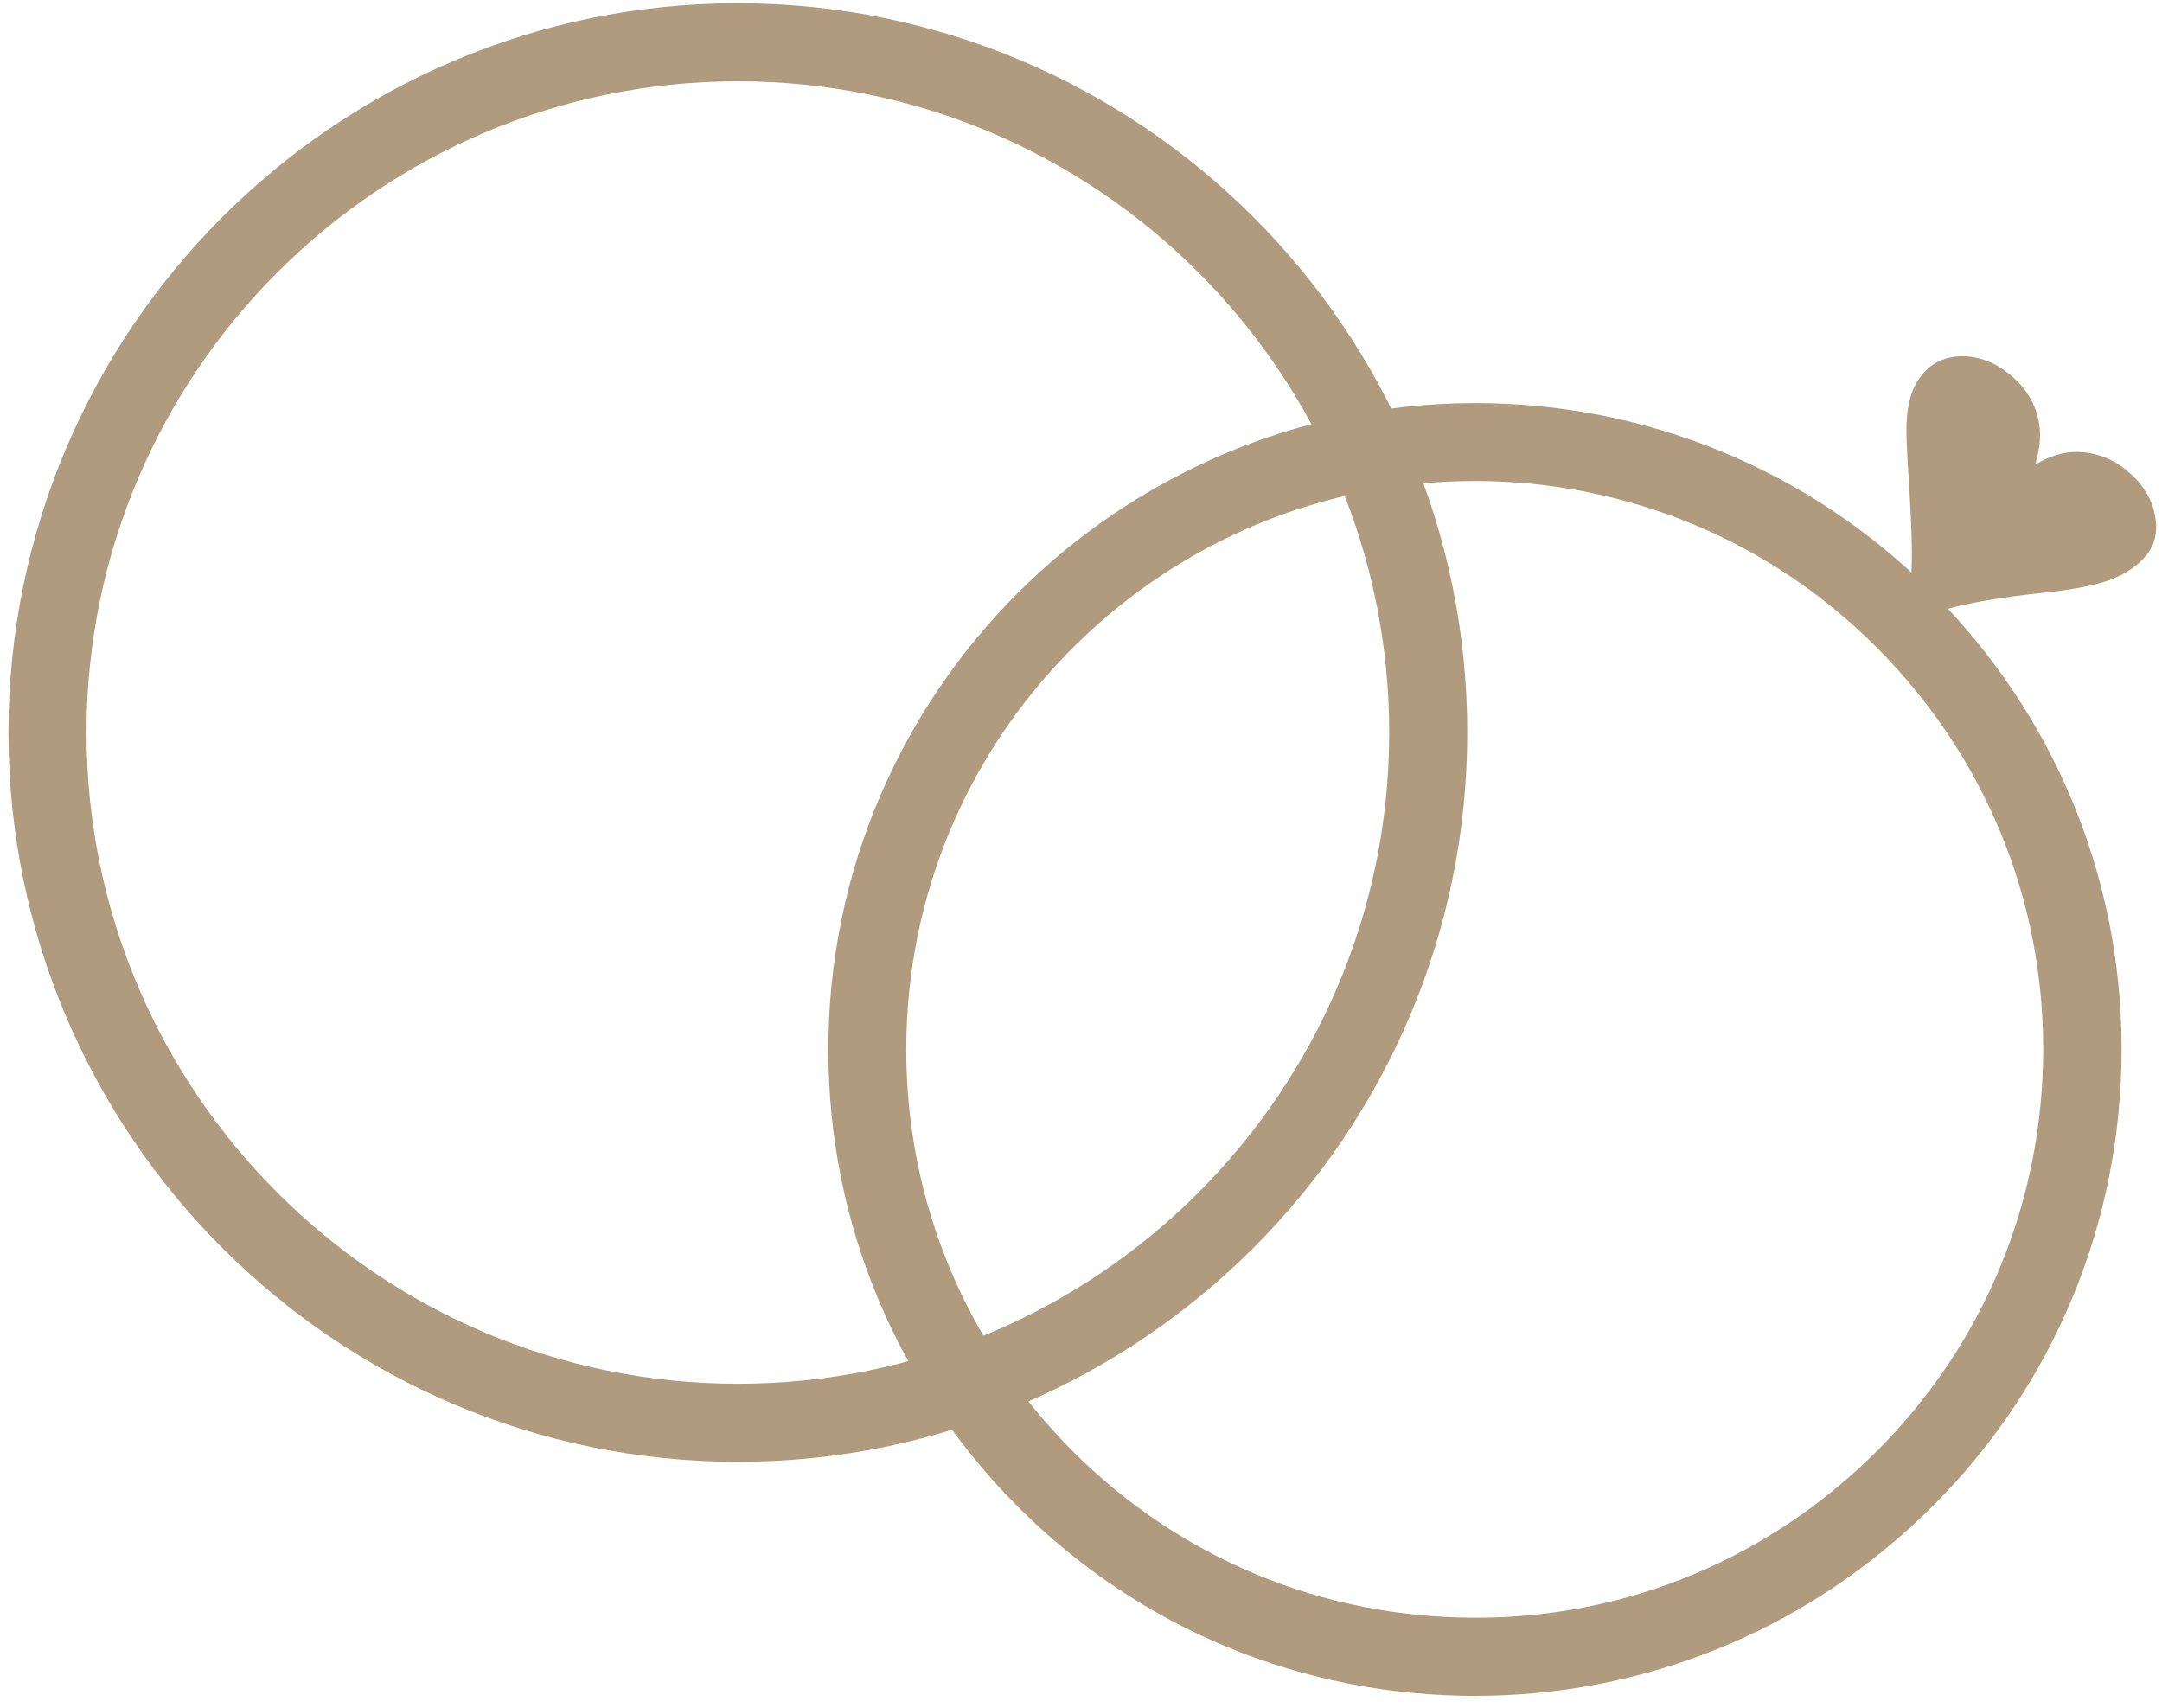 <?xml version="1.0" encoding="UTF-8"?> <svg xmlns="http://www.w3.org/2000/svg" width="138" height="109" viewBox="0 0 138 109" fill="none"> <path d="M47.098 93.306C21.423 93.306 0.541 72.427 0.541 46.757C0.541 21.087 21.423 0.209 47.098 0.209C72.772 0.209 93.655 21.087 93.655 46.757C93.655 72.427 72.762 93.306 47.098 93.306ZM47.098 5.19C24.173 5.19 5.522 23.837 5.522 46.757C5.522 69.678 24.173 88.325 47.098 88.325C70.022 88.325 88.673 69.678 88.673 46.757C88.673 23.837 70.022 5.19 47.098 5.19Z" fill="#B09B7E"></path> <path d="M94.162 108.247C93.833 108.247 93.494 108.247 93.165 108.237C82.147 107.978 71.885 103.446 64.283 95.467C56.681 87.488 52.626 77.029 52.885 66.012C53.423 43.271 72.373 25.231 95.118 25.739C106.137 25.998 116.399 30.53 124.011 38.509C131.623 46.488 135.667 56.947 135.408 67.964C135.149 78.981 130.616 89.241 122.636 96.842C114.885 104.213 104.812 108.247 94.162 108.247ZM94.122 30.7C74.505 30.7 58.315 46.419 57.857 66.122C57.628 75.814 61.184 85.008 67.879 92.02C74.565 99.033 83.591 103.018 93.275 103.247C102.969 103.496 112.165 99.92 119.179 93.226C126.193 86.542 130.178 77.517 130.407 67.835C130.636 58.143 127.079 48.949 120.384 41.936C113.699 34.923 104.673 30.939 94.989 30.71C94.7 30.71 94.411 30.7 94.122 30.7Z" fill="#B09B7E"></path> <path d="M121.211 40.223C121.62 39.167 121.879 38.081 121.978 36.936C122.078 35.8 122.038 33.878 121.869 31.168C121.739 29.186 121.68 27.941 121.689 27.433C121.689 26.616 121.779 25.929 121.939 25.371C122.098 24.813 122.347 24.325 122.696 23.907C123.333 23.13 124.2 22.741 125.266 22.741C126.342 22.741 127.358 23.14 128.315 23.927C129.261 24.704 129.859 25.65 130.108 26.785C130.298 27.632 130.238 28.588 129.899 29.664C130.826 29.106 131.712 28.837 132.579 28.847C133.765 28.867 134.831 29.266 135.767 30.043C136.714 30.82 137.301 31.736 137.531 32.792C137.76 33.858 137.58 34.734 136.993 35.452C136.465 36.089 135.737 36.597 134.801 36.966C133.864 37.334 132.38 37.633 130.357 37.842C127.737 38.121 125.715 38.47 124.3 38.868C123.174 39.187 122.148 39.635 121.211 40.223Z" fill="#B09B7E"></path> </svg> 